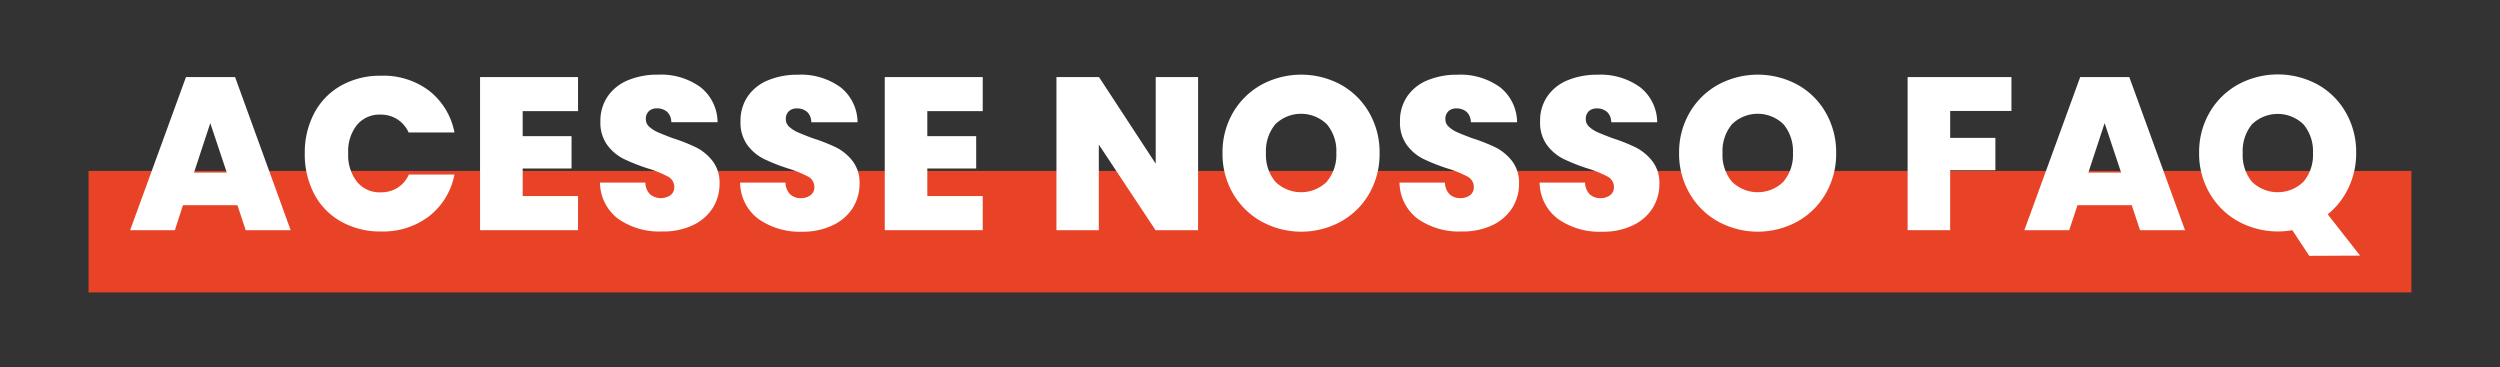 <svg xmlns="http://www.w3.org/2000/svg" id="Camada_1" data-name="Camada 1" viewBox="0 0 423.59 62.21"><rect x="0" y="0" width="423.59" height="62.21" fill="#333333" stroke="none"/><defs><style>.cls-1{fill:#e84227;}.cls-2{fill:#fff;}</style></defs><title>Tags</title><rect class="cls-1" x="15" y="28.96" width="393.58" height="20.59"></rect><path class="cls-2" d="M40.23,34.77H31L29.63,39H22.05l9.46-25.94h8.32L49.25,39H41.63Zm-1.8-5.52-2.8-8.39-2.76,8.39Z"></path><path class="cls-2" d="M72.73,15.39A11.77,11.77,0,0,1,77,22.44H69.23A5.13,5.13,0,0,0,67.3,20.2a5.21,5.21,0,0,0-2.85-.78,4.93,4.93,0,0,0-4,1.79A7.16,7.16,0,0,0,59,26a7.23,7.23,0,0,0,1.5,4.81,4.92,4.92,0,0,0,4,1.78,5.29,5.29,0,0,0,2.85-.77,5.16,5.16,0,0,0,1.93-2.25H77a11.77,11.77,0,0,1-4.27,7.05,12.84,12.84,0,0,1-8.17,2.6,13.41,13.41,0,0,1-6.77-1.68,11.43,11.43,0,0,1-4.55-4.67A14.34,14.34,0,0,1,51.64,26a14.22,14.22,0,0,1,1.6-6.82,11.52,11.52,0,0,1,4.55-4.68,13.51,13.51,0,0,1,6.77-1.67A12.84,12.84,0,0,1,72.73,15.39Z"></path><path class="cls-2" d="M88.56,18.83v4.24h8.28v5.48H88.56v4.67h9.38V39H81.34V13.06h16.6v5.77Z"></path><path class="cls-2" d="M104.79,37.11a7.76,7.76,0,0,1-3.13-6.17h7.69a2.85,2.85,0,0,0,.81,2,2.91,2.91,0,0,0,3.44.13,1.64,1.64,0,0,0,.65-1.38,2,2,0,0,0-1.07-1.77,19.8,19.8,0,0,0-3.46-1.4,31.87,31.87,0,0,1-4.11-1.63,7.87,7.87,0,0,1-2.72-2.32,6.46,6.46,0,0,1-1.16-4A7.3,7.3,0,0,1,103,16.28a7.77,7.77,0,0,1,3.46-2.71,13,13,0,0,1,5-.92,11.41,11.41,0,0,1,7.23,2.12,7.61,7.61,0,0,1,2.89,5.94h-7.84a2.34,2.34,0,0,0-.72-1.77,2.59,2.59,0,0,0-1.75-.58,1.89,1.89,0,0,0-1.32.47,1.76,1.76,0,0,0-.52,1.37,1.69,1.69,0,0,0,.57,1.27,5.52,5.52,0,0,0,1.42.92c.56.25,1.4.58,2.5,1A30.26,30.26,0,0,1,118,25a8.25,8.25,0,0,1,2.76,2.31,6,6,0,0,1,1.16,3.78,7.69,7.69,0,0,1-1.16,4.16,8,8,0,0,1-3.35,2.9,11.56,11.56,0,0,1-5.17,1.07A12.16,12.16,0,0,1,104.79,37.11Z"></path><path class="cls-2" d="M128.52,37.11a7.78,7.78,0,0,1-3.12-6.17h7.69a2.85,2.85,0,0,0,.81,2,2.58,2.58,0,0,0,1.8.63,2.62,2.62,0,0,0,1.64-.5,1.64,1.64,0,0,0,.64-1.38,2,2,0,0,0-1.06-1.77,20.14,20.14,0,0,0-3.46-1.4,31.87,31.87,0,0,1-4.11-1.63,7.87,7.87,0,0,1-2.72-2.32,6.46,6.46,0,0,1-1.16-4,7.3,7.3,0,0,1,1.25-4.28,7.72,7.72,0,0,1,3.46-2.71,13,13,0,0,1,5-.92,11.43,11.43,0,0,1,7.23,2.12,7.64,7.64,0,0,1,2.89,5.94h-7.84a2.37,2.37,0,0,0-.72-1.77,2.59,2.59,0,0,0-1.75-.58,1.89,1.89,0,0,0-1.32.47,1.76,1.76,0,0,0-.52,1.37,1.69,1.69,0,0,0,.57,1.27,5.52,5.52,0,0,0,1.42.92c.56.25,1.4.58,2.5,1A30.26,30.26,0,0,1,141.72,25a8.25,8.25,0,0,1,2.76,2.31,6,6,0,0,1,1.16,3.78,7.69,7.69,0,0,1-1.16,4.16,8,8,0,0,1-3.35,2.9A11.56,11.56,0,0,1,136,39.26,12.22,12.22,0,0,1,128.52,37.11Z"></path><path class="cls-2" d="M157.12,18.83v4.24h8.28v5.48h-8.28v4.67h9.39V39h-16.6V13.06h16.6v5.77Z"></path><path class="cls-2" d="M203,39h-7.21l-9.61-14.5V39H179V13.06h7.21l9.61,14.68V13.06H203Z"></path><path class="cls-2" d="M213.76,37.55a12.76,12.76,0,0,1-4.84-4.75,13.26,13.26,0,0,1-1.78-6.86,13.33,13.33,0,0,1,1.78-6.87,12.71,12.71,0,0,1,4.84-4.73,14.17,14.17,0,0,1,13.42,0,12.6,12.6,0,0,1,4.8,4.73,13.42,13.42,0,0,1,1.77,6.87A13.35,13.35,0,0,1,232,32.8a12.57,12.57,0,0,1-4.82,4.75,14,14,0,0,1-13.4,0Zm11.06-6.79a7,7,0,0,0,1.6-4.82,7,7,0,0,0-1.6-4.88,6.25,6.25,0,0,0-8.74,0,7.12,7.12,0,0,0-1.58,4.88,7.07,7.07,0,0,0,1.58,4.84,6.23,6.23,0,0,0,8.74,0Z"></path><path class="cls-2" d="M240.26,37.11a7.79,7.79,0,0,1-3.13-6.17h7.7a2.85,2.85,0,0,0,.81,2,2.57,2.57,0,0,0,1.8.63,2.62,2.62,0,0,0,1.64-.5,1.64,1.64,0,0,0,.64-1.38,2,2,0,0,0-1.07-1.77,19.47,19.47,0,0,0-3.46-1.4,31.66,31.66,0,0,1-4.1-1.63,7.87,7.87,0,0,1-2.72-2.32,6.4,6.4,0,0,1-1.16-4,7.3,7.3,0,0,1,1.25-4.28,7.72,7.72,0,0,1,3.46-2.71,13,13,0,0,1,5-.92,11.46,11.46,0,0,1,7.24,2.12,7.64,7.64,0,0,1,2.89,5.94h-7.84a2.37,2.37,0,0,0-.72-1.77,2.6,2.6,0,0,0-1.75-.58,1.89,1.89,0,0,0-1.32.47,1.76,1.76,0,0,0-.52,1.37,1.69,1.69,0,0,0,.57,1.27,5.36,5.36,0,0,0,1.42.92c.56.25,1.4.58,2.5,1A30.82,30.82,0,0,1,253.46,25a8.45,8.45,0,0,1,2.76,2.31,6,6,0,0,1,1.16,3.78,7.69,7.69,0,0,1-1.16,4.16,8,8,0,0,1-3.35,2.9,11.59,11.59,0,0,1-5.17,1.07A12.22,12.22,0,0,1,240.26,37.11Z"></path><path class="cls-2" d="M264,37.11a7.79,7.79,0,0,1-3.13-6.17h7.7a2.85,2.85,0,0,0,.81,2,2.57,2.57,0,0,0,1.8.63,2.62,2.62,0,0,0,1.64-.5,1.64,1.64,0,0,0,.64-1.38,2,2,0,0,0-1.07-1.77,19.47,19.47,0,0,0-3.46-1.4,31.66,31.66,0,0,1-4.1-1.63,7.87,7.87,0,0,1-2.72-2.32,6.4,6.4,0,0,1-1.16-4,7.23,7.23,0,0,1,1.25-4.28,7.72,7.72,0,0,1,3.46-2.71,13,13,0,0,1,5-.92,11.46,11.46,0,0,1,7.24,2.12,7.64,7.64,0,0,1,2.89,5.94H273a2.37,2.37,0,0,0-.72-1.77,2.6,2.6,0,0,0-1.75-.58,1.93,1.93,0,0,0-1.33.47,1.8,1.8,0,0,0-.51,1.37,1.69,1.69,0,0,0,.57,1.27,5.36,5.36,0,0,0,1.42.92c.56.25,1.4.58,2.5,1A30.82,30.82,0,0,1,277.2,25,8.45,8.45,0,0,1,280,27.35a6,6,0,0,1,1.16,3.78A7.69,7.69,0,0,1,280,35.29a8,8,0,0,1-3.35,2.9,11.59,11.59,0,0,1-5.17,1.07A12.22,12.22,0,0,1,264,37.11Z"></path><path class="cls-2" d="M291.13,37.55a12.69,12.69,0,0,1-4.84-4.75,13.27,13.27,0,0,1-1.79-6.86,13.33,13.33,0,0,1,1.79-6.87,12.64,12.64,0,0,1,4.84-4.73,14.15,14.15,0,0,1,13.41,0,12.46,12.46,0,0,1,4.8,4.73,13.42,13.42,0,0,1,1.77,6.87,13.35,13.35,0,0,1-1.77,6.86,12.5,12.5,0,0,1-4.82,4.75,14,14,0,0,1-13.39,0Zm11.06-6.79a7,7,0,0,0,1.6-4.82,7.08,7.08,0,0,0-1.6-4.88,6.25,6.25,0,0,0-8.74,0,7.08,7.08,0,0,0-1.59,4.88,7,7,0,0,0,1.59,4.84,6.23,6.23,0,0,0,8.74,0Z"></path><path class="cls-2" d="M340.81,13.06V18.8H330.43v4.56h7.66v5.48h-7.66V39h-7.21V13.06Z"></path><path class="cls-2" d="M361.2,34.77H352L350.6,39H343l9.46-25.94h8.32L370.22,39H362.6Zm-1.8-5.52-2.8-8.39-2.76,8.39Z"></path><path class="cls-2" d="M391.27,43.35,388.4,39a14,14,0,0,1-9.16-1.49,12.69,12.69,0,0,1-4.84-4.75,13.27,13.27,0,0,1-1.79-6.86,13.33,13.33,0,0,1,1.79-6.87,12.64,12.64,0,0,1,4.84-4.73,14.15,14.15,0,0,1,13.41,0,12.46,12.46,0,0,1,4.8,4.73,13.42,13.42,0,0,1,1.77,6.87,13.52,13.52,0,0,1-1.29,5.9,12.59,12.59,0,0,1-3.53,4.51l5.48,7Zm-9.72-12.57a6.24,6.24,0,0,0,8.75,0,7,7,0,0,0,1.6-4.82,7.08,7.08,0,0,0-1.6-4.88,6.27,6.27,0,0,0-8.75,0A7.12,7.12,0,0,0,380,25.94,7.07,7.07,0,0,0,381.55,30.78Z"></path></svg>
